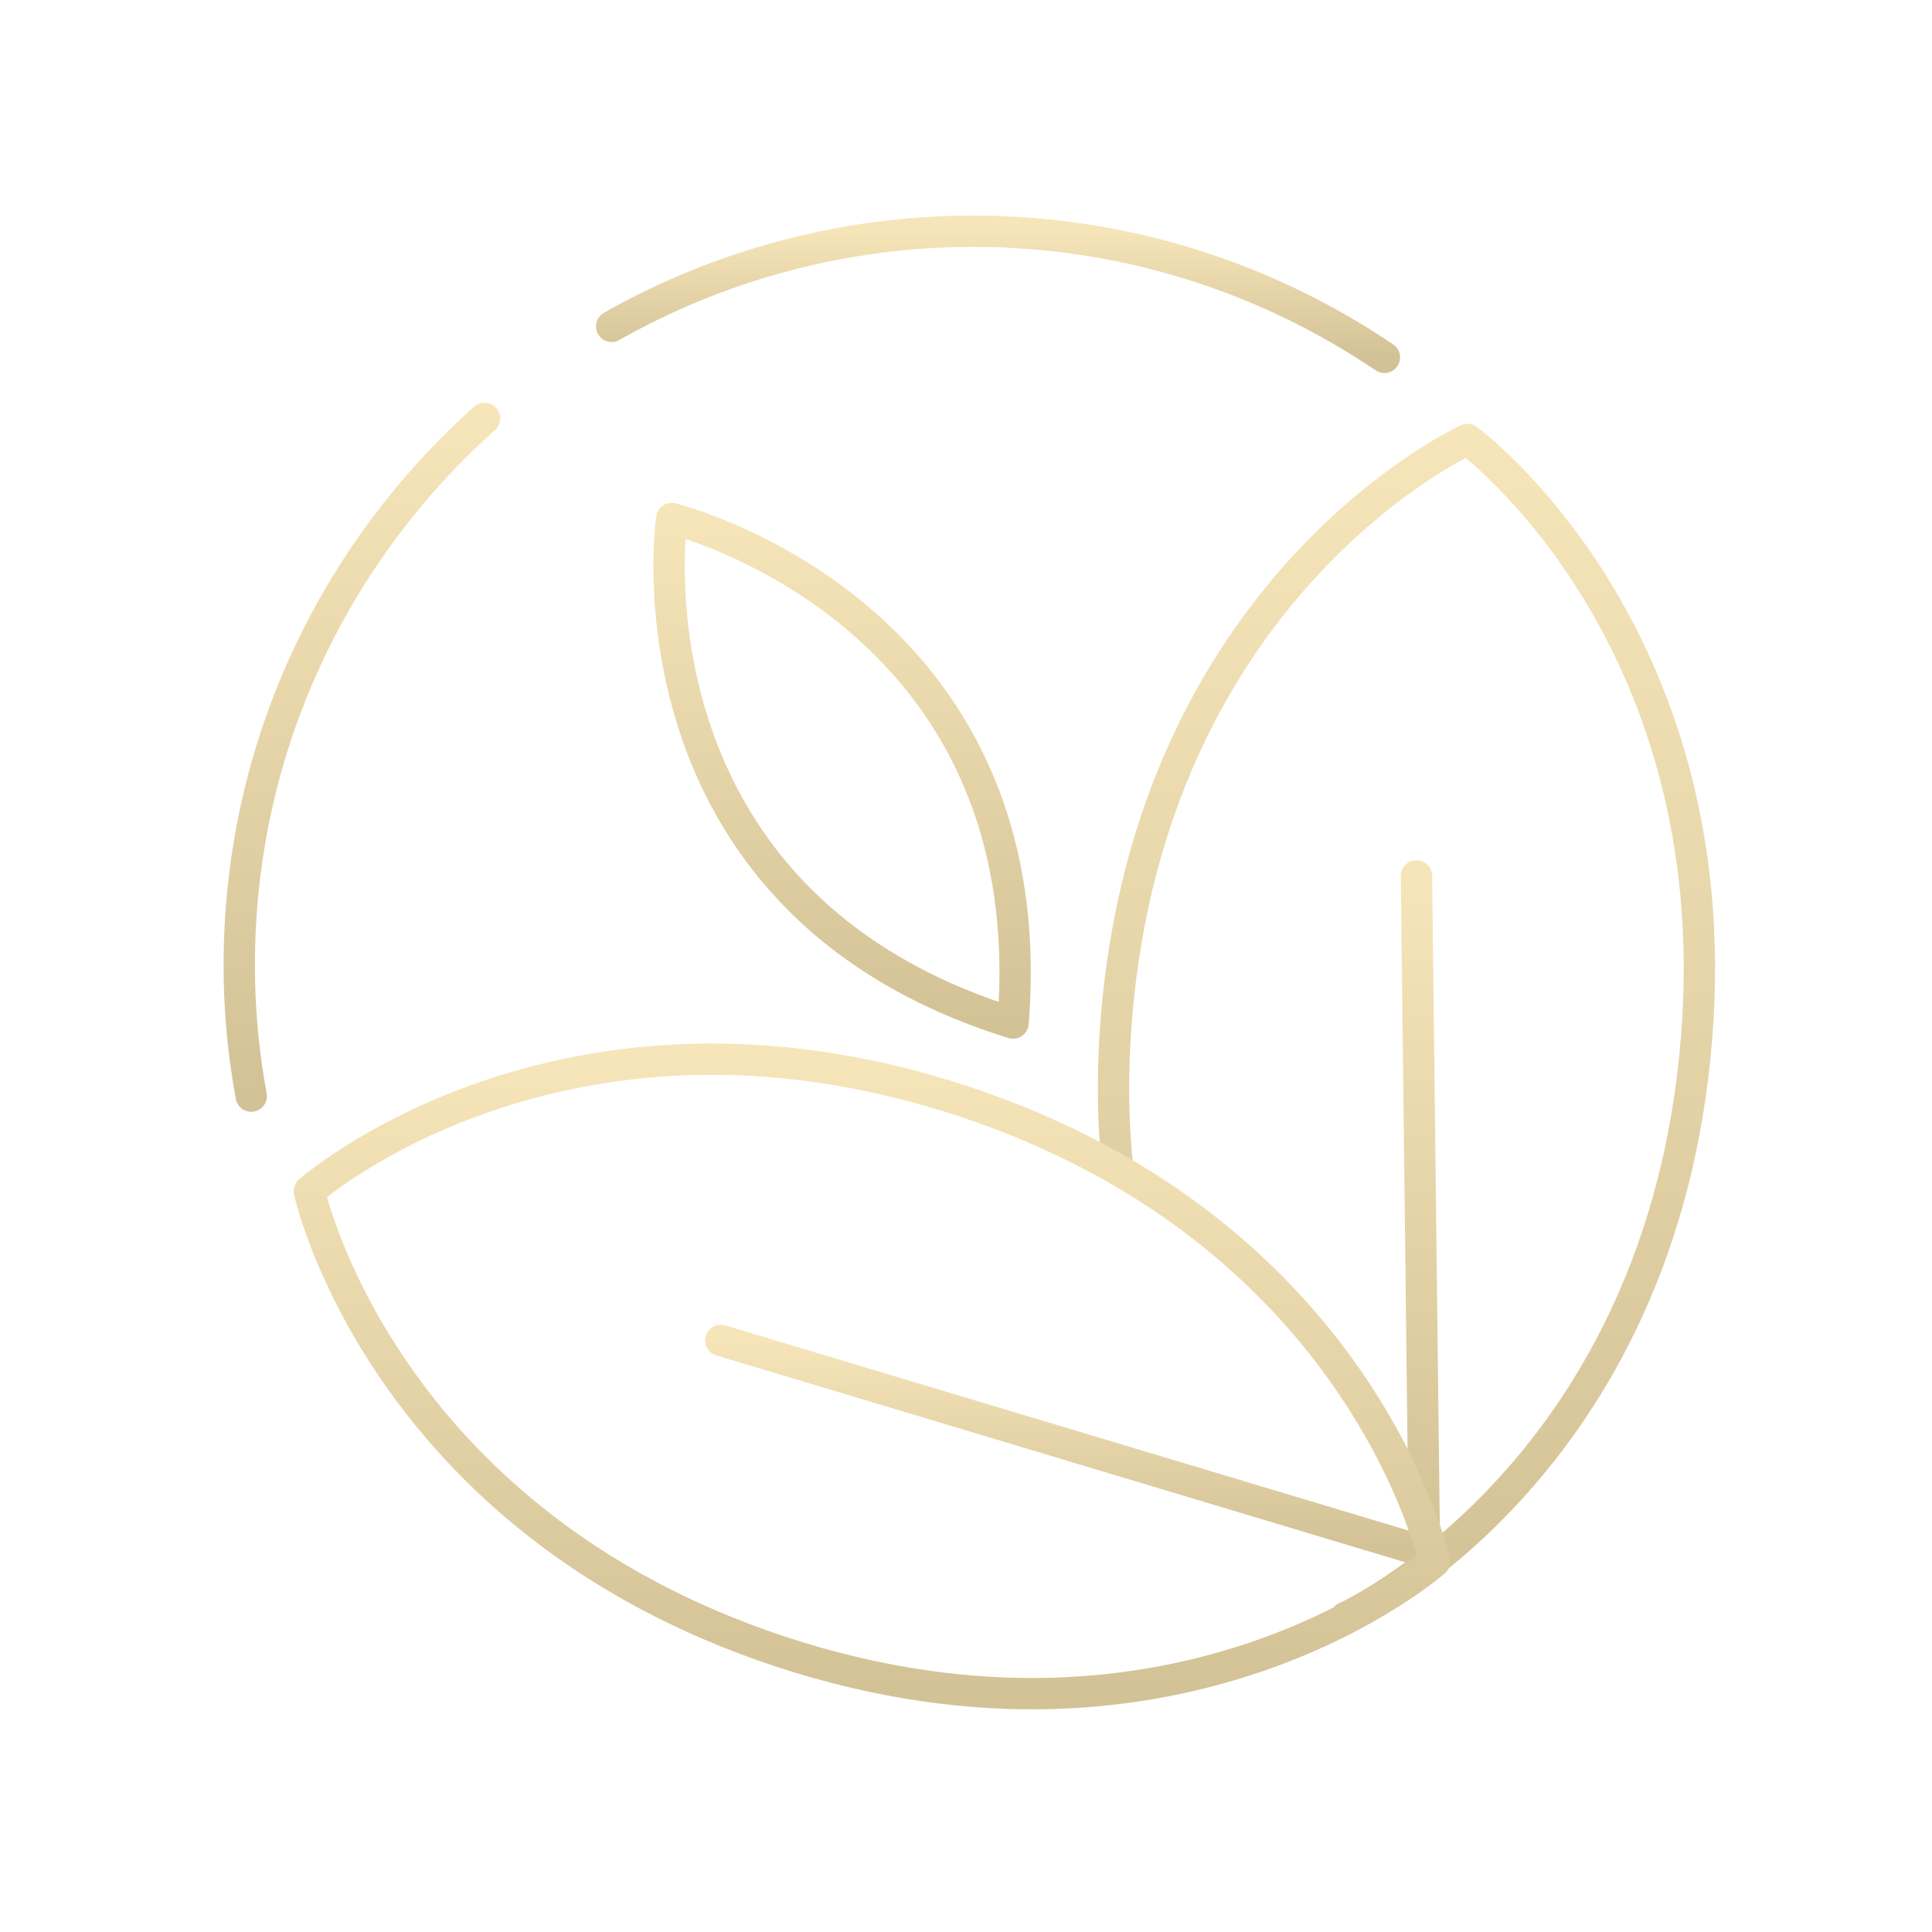 <?xml version="1.0" encoding="UTF-8"?> <svg xmlns="http://www.w3.org/2000/svg" width="193" height="193" viewBox="0 0 193 193" fill="none"> <path d="M142.3 155.399L141.5 87.499" stroke="url(#paint0_linear_2913_2041)" stroke-width="3.128" stroke-miterlimit="10" stroke-linecap="round" stroke-linejoin="round"></path> <path d="M140.6 154.499L72 133.899" stroke="url(#paint1_linear_2913_2041)" stroke-width="3.128" stroke-miterlimit="10" stroke-linecap="round" stroke-linejoin="round"></path> <path d="M67.1 51.8C67.1 51.8 61.6 89.9 101.2 102.2C104.5 60.9 67.1 51.8 67.1 51.8Z" stroke="url(#paint2_linear_2913_2041)" stroke-width="3.128" stroke-miterlimit="10" stroke-linecap="round" stroke-linejoin="round"></path> <path d="M134.4 161.599C134.4 161.599 165 147.699 169.3 105.699C173.6 63.7 146.6 43.899 146.6 43.899C146.6 43.899 116 57.799 111.7 99.799C111.1 105.699 111.1 111.099 111.6 116.199" stroke="url(#paint3_linear_2913_2041)" stroke-width="3.128" stroke-miterlimit="10" stroke-linecap="round" stroke-linejoin="round"></path> <path d="M143.3 155.999C143.3 155.999 136.2 123.199 96.2 109.999C56.1 96.799 30.9 118.999 30.9 118.999C30.9 118.999 38 151.799 78 164.999C118.1 178.199 143.3 155.999 143.3 155.999Z" stroke="url(#paint4_linear_2913_2041)" stroke-width="3.128" stroke-miterlimit="10" stroke-linecap="round" stroke-linejoin="round"></path> <path d="M25.1 109.5C24.3 105.2 23.9 100.9 23.9 96.4C23.9 74.7 33.4 55.2 48.4 41.8" stroke="url(#paint5_linear_2913_2041)" stroke-width="3.128" stroke-miterlimit="10" stroke-linecap="round" stroke-linejoin="round"></path> <path d="M61.1 32.6C71.7 26.6 84.1 23.1 97.2 23.1C112.5 23.1 126.6 27.8 138.3 35.7" stroke="url(#paint6_linear_2913_2041)" stroke-width="3.128" stroke-miterlimit="10" stroke-linecap="round" stroke-linejoin="round"></path> <defs> <linearGradient id="paint0_linear_2913_2041" x1="141.9" y1="87.499" x2="141.9" y2="155.399" gradientUnits="userSpaceOnUse"> <stop stop-color="#F6E5B9"></stop> <stop offset="1" stop-color="#D2C296"></stop> </linearGradient> <linearGradient id="paint1_linear_2913_2041" x1="106.3" y1="133.899" x2="106.3" y2="154.499" gradientUnits="userSpaceOnUse"> <stop stop-color="#F6E5B9"></stop> <stop offset="1" stop-color="#D2C296"></stop> </linearGradient> <linearGradient id="paint2_linear_2913_2041" x1="84.123" y1="51.8" x2="84.123" y2="102.2" gradientUnits="userSpaceOnUse"> <stop stop-color="#F6E5B9"></stop> <stop offset="1" stop-color="#D2C296"></stop> </linearGradient> <linearGradient id="paint3_linear_2913_2041" x1="140.5" y1="43.899" x2="140.5" y2="161.599" gradientUnits="userSpaceOnUse"> <stop stop-color="#F6E5B9"></stop> <stop offset="1" stop-color="#D2C296"></stop> </linearGradient> <linearGradient id="paint4_linear_2913_2041" x1="87.1" y1="105.809" x2="87.1" y2="169.19" gradientUnits="userSpaceOnUse"> <stop stop-color="#F6E5B9"></stop> <stop offset="1" stop-color="#D2C296"></stop> </linearGradient> <linearGradient id="paint5_linear_2913_2041" x1="36.15" y1="41.8" x2="36.15" y2="109.5" gradientUnits="userSpaceOnUse"> <stop stop-color="#F6E5B9"></stop> <stop offset="1" stop-color="#D2C296"></stop> </linearGradient> <linearGradient id="paint6_linear_2913_2041" x1="99.7" y1="23.1" x2="99.7" y2="35.7" gradientUnits="userSpaceOnUse"> <stop stop-color="#F6E5B9"></stop> <stop offset="1" stop-color="#D2C296"></stop> </linearGradient> </defs> </svg> 